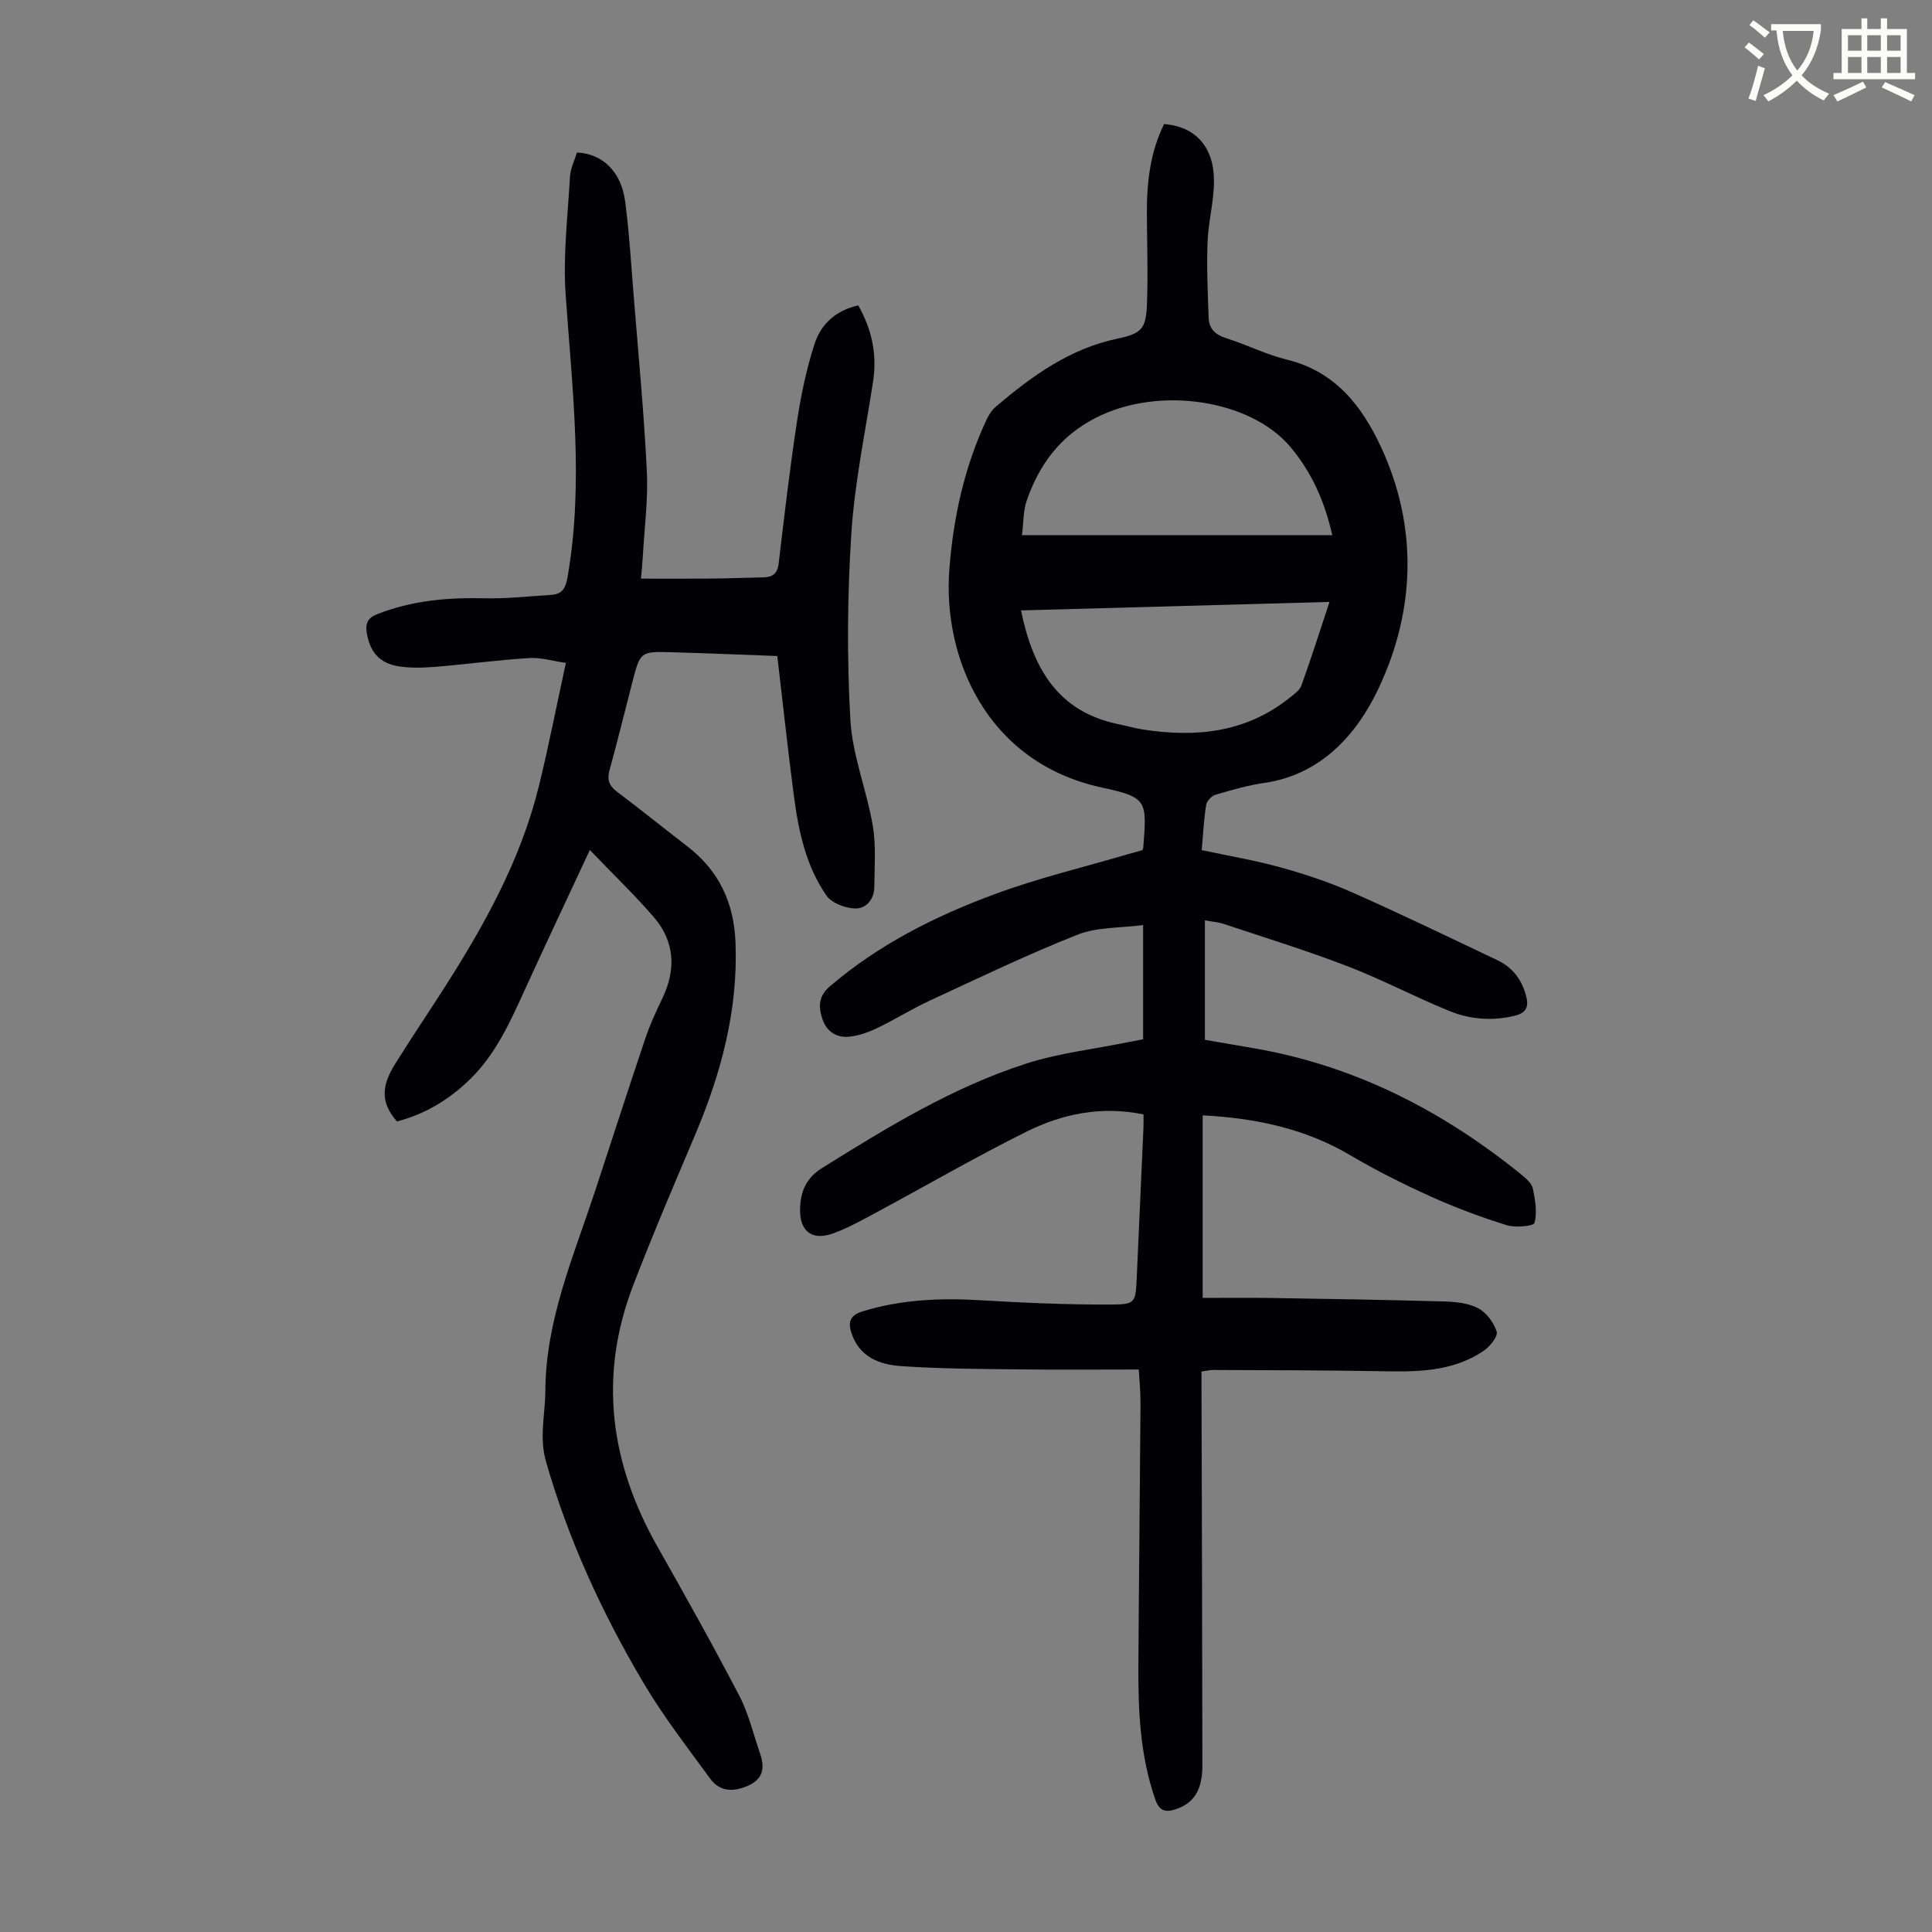 <svg enable-background="new 0 0 400 400" viewBox="0 0 400 400" xmlns="http://www.w3.org/2000/svg"><rect x="0" y="0" width="400" height="400" fill="#808080" stroke="none"/><path d="m362.1 8.8c1.1.8 2.1 1.6 3.1 2.4l-1 1.1c-1.3-1.1-2.3-2-3-2.5zm1.9 4.8c.5.2.9.4 1.4.5-.6 2.3-1.3 4.5-1.9 6.8l-1.5-.5c.8-2.1 1.4-4.3 2-6.8zm-1-9.4c1.3.9 2.4 1.8 3.4 2.5l-1 1.1c-1.4-1.2-2.4-2.1-3.2-2.6zm3.7 2.2v-1.4h10.3v1.2c-.5 3.6-1.8 6.8-4 9.4 1.5 1.6 3.4 2.8 5.7 3.8-.3.4-.7.8-1.1 1.4-2.3-1.1-4.1-2.5-5.6-4.1-1.6 1.6-3.6 3.1-5.9 4.3-.3-.5-.7-.9-1-1.3 2.4-1.1 4.4-2.5 6-4.1-1.9-2.5-3-5.6-3.3-9.3h-1.1zm8.8 0h-6.4c.3 3.3 1.3 6 3 8.2 2-2.3 3.1-5.1 3.4-8.2z" fill="#fbfcfa"/><path d="m385.3 3.8h1.3v2.2h2.8v-2.2h1.3v2.2h4.1v9.1h1.7v1.3h-16.9v-1.3h1.7v-9.1h4.1v-2.2zm.4 13.1.7 1.2c-1.8.9-3.8 1.9-6 2.9-.2-.4-.5-.8-.8-1.3 2.3-1 4.3-1.9 6.1-2.8zm-3.1-6.4h2.8v-3.2h-2.8zm0 4.6h2.8v-3.3h-2.8zm4-4.6h2.8v-3.2h-2.8zm0 4.6h2.8v-3.3h-2.8zm3.7 1.9c2.1.9 4.1 1.8 6.1 2.7l-.7 1.3c-2.2-1.1-4.2-2-6.1-2.9zm3.2-9.7h-2.8v3.2h2.8zm-2.8 7.8h2.8v-3.3h-2.8z" fill="#fbfcfa"/><g fill="#010106"><path d="m235.77 283.54c-8.44 0-16.47.08-24.5-.02-8.27-.1-16.55-.11-24.8-.69-4.39-.31-8.56-1.88-10.19-6.85-.78-2.38-.19-3.71 2.32-4.48 8.04-2.48 16.22-2.79 24.56-2.29 9.02.54 18.06.93 27.09.88 4.84-.02 4.86-.5 5.09-5.4.48-10.4.94-20.79 1.4-31.19.04-.87.01-1.74.01-2.77-8.66-1.8-16.74-.15-24.23 3.57-10.5 5.22-20.66 11.12-31 16.68-2.95 1.58-5.89 3.25-9.02 4.38-4.4 1.59-6.98-.43-6.85-5.15.09-3.48 1.23-6.3 4.52-8.36 13.49-8.42 27.06-16.74 42.28-21.64 6.75-2.18 13.95-2.98 20.94-4.41 1.08-.22 2.16-.42 3.28-.63 0-7.7 0-15.16 0-23.65-4.72.63-9.51.39-13.56 1.99-10.36 4.09-20.43 8.95-30.55 13.63-3.75 1.73-7.27 3.95-11 5.74-1.78.85-3.76 1.54-5.7 1.75-2.54.27-4.62-.93-5.52-3.47-.89-2.54-1.01-4.81 1.45-6.92 10.18-8.73 21.97-14.63 34.38-19.2 8.88-3.27 18.16-5.48 27.26-8.16 1.06-.31 2.13-.59 3.09-.86.1-.28.17-.39.18-.49.76-9.78.9-10.43-8.58-12.48-24.08-5.21-32.95-27.16-31.57-45.14.83-10.82 3.11-21.21 7.72-31.05.46-.98 1.1-1.98 1.91-2.67 7.47-6.33 15.27-12.01 25.18-14.08 5.16-1.08 5.94-2.12 6.12-7.5.21-6.14 0-12.3-.03-18.45-.03-6.42.69-12.68 3.57-18.48 6.46.52 10.32 4.69 10.32 11.81 0 4.21-1.17 8.42-1.33 12.65-.2 5.22.04 10.46.23 15.68.08 2.23 1.36 3.49 3.6 4.19 4.26 1.34 8.32 3.41 12.63 4.46 9.94 2.42 15.49 9.57 19.43 18.03 7.74 16.64 7.1 33.96-.49 50.04-4.4 9.33-11.78 17.85-23.68 19.56-3.41.49-6.77 1.47-10.09 2.45-.8.24-1.79 1.29-1.92 2.1-.47 2.96-.62 5.98-.92 9.36 5.56 1.19 11.05 2.11 16.39 3.59 5.02 1.39 10.02 3.06 14.79 5.17 10.11 4.48 20.07 9.29 30.06 14.04 3.22 1.53 5.15 4.18 5.99 7.66.52 2.18-.27 3.31-2.42 3.83-4.63 1.12-9.23.77-13.52-.98-7.13-2.9-13.97-6.53-21.15-9.29-8.42-3.24-17.07-5.9-25.64-8.76-1.02-.34-2.13-.41-3.84-.72v24.73c3.07.53 6.64 1.14 10.22 1.76 20.91 3.62 39.1 12.99 55.43 26.25.93.76 2.04 1.77 2.26 2.82.48 2.33.92 4.89.33 7.08-.18.67-3.96 1.04-5.76.47-5.31-1.66-10.56-3.61-15.63-5.9-5.7-2.57-11.33-5.38-16.71-8.56-9.41-5.57-19.66-7.7-30.6-8.28v37.8c4.67 0 9.32-.06 13.97.01 11.97.19 23.94.38 35.9.72 2.42.07 5.08.32 7.16 1.4 1.72.9 3.25 2.98 3.84 4.85.3.96-1.35 3.04-2.61 3.91-6.76 4.65-14.53 4.41-22.29 4.27-11.28-.2-22.56-.18-33.84-.24-.65 0-1.29.17-2.37.32v4.02c.07 25.86.16 51.71.18 77.57 0 5.08-1.78 7.76-5.45 9.01-2.14.72-3.45.44-4.3-2-3.15-9.04-3.56-18.4-3.5-27.82.11-18.01.32-36.01.44-54.02.02-2.47-.24-4.92-.36-7.18zm40.07-172.73c-1.56-6.9-4.23-13.03-8.75-18.36-8.17-9.63-27.1-12.72-40.35-5.88-7.32 3.79-11.55 9.62-14.14 16.98-.77 2.19-.68 4.69-1.02 7.26zm-64.45 15.57c2.43 11.84 7.5 20.92 20.09 23.54 1.75.36 3.48.85 5.24 1.13 10.89 1.67 21.21.64 30.19-6.51.95-.76 2.15-1.57 2.53-2.61 2.03-5.62 3.84-11.32 5.82-17.31-21.52.58-42.6 1.17-63.87 1.76z"/><path d="m122.12 175.98c-4.85 10.41-9.29 19.79-13.59 29.23-2.98 6.53-5.92 13.05-11.16 18.18-4.32 4.24-9.32 7.27-15.18 8.79-3.25-3.72-3.42-7.06-.37-11.93 3.32-5.31 6.82-10.51 10.2-15.78 8.34-13.05 15.82-26.52 19.55-41.71 2.02-8.23 3.64-16.56 5.59-25.51-2.67-.38-5.16-1.16-7.59-1.01-6.46.4-12.89 1.28-19.34 1.81-2.54.21-5.16.29-7.65-.09-4.01-.62-6.01-3-6.64-6.94-.31-1.91.14-3.07 2.14-3.86 7.12-2.8 14.47-3.47 22.05-3.29 4.67.11 9.35-.41 14.02-.71 2.22-.14 2.95-1.34 3.35-3.64 3.41-19.56.96-39.02-.39-58.55-.56-8.07.44-16.26.9-24.38.1-1.72.96-3.39 1.44-5.01 5.3.23 9.17 3.96 9.98 10.12.86 6.54 1.25 13.14 1.78 19.71.97 12.05 2.12 24.08 2.71 36.15.29 5.88-.51 11.82-.84 17.73-.09 1.55-.25 3.09-.37 4.51 4.95 0 9.71.03 14.48-.01 3.58-.03 7.16-.19 10.74-.25 1.92-.03 3.02-.66 3.28-2.84 1.17-9.88 2.32-19.76 3.82-29.59.82-5.37 1.95-10.76 3.62-15.92 1.31-4.04 4.37-6.93 9.04-7.96 2.82 4.95 3.93 10.13 3.07 15.77-1.61 10.49-3.82 20.94-4.5 31.49-.83 12.8-.92 25.72-.2 38.53.42 7.37 3.38 14.56 4.64 21.92.7 4.12.35 8.44.32 12.66-.02 2.59-1.69 4.59-4.05 4.49-2.04-.08-4.79-1.13-5.87-2.69-4.23-6.09-5.76-13.28-6.72-20.52-1.25-9.5-2.27-19.04-3.45-29.06-6.9-.25-14.34-.57-21.79-.78-6.56-.18-6.57-.14-8.21 6.15-1.57 6.06-3.04 12.14-4.71 18.17-.56 2.01-.17 3.29 1.51 4.55 4.92 3.7 9.7 7.57 14.58 11.32 6.55 5.05 9.65 11.65 9.97 19.93.54 13.97-2.96 27-8.32 39.7-4.39 10.38-8.83 20.75-12.87 31.27-7.23 18.8-4.77 36.8 5.04 54.11 5.78 10.2 11.51 20.44 16.93 30.84 1.94 3.72 2.91 7.95 4.3 11.96 1.02 2.97.71 5.3-2.63 6.73-3.03 1.3-5.75 1.15-7.71-1.54-4.74-6.5-9.7-12.89-13.78-19.79-8.56-14.45-15.57-29.64-20.21-45.89-1.43-5-.14-9.74-.12-14.6.07-14.54 5.77-27.66 10.21-41.1 3.5-10.61 6.91-21.24 10.48-31.83.96-2.85 2.22-5.61 3.53-8.32 2.85-5.91 2.59-11.64-1.62-16.65-3.99-4.66-8.45-8.9-13.39-14.07z"/></g></svg>
